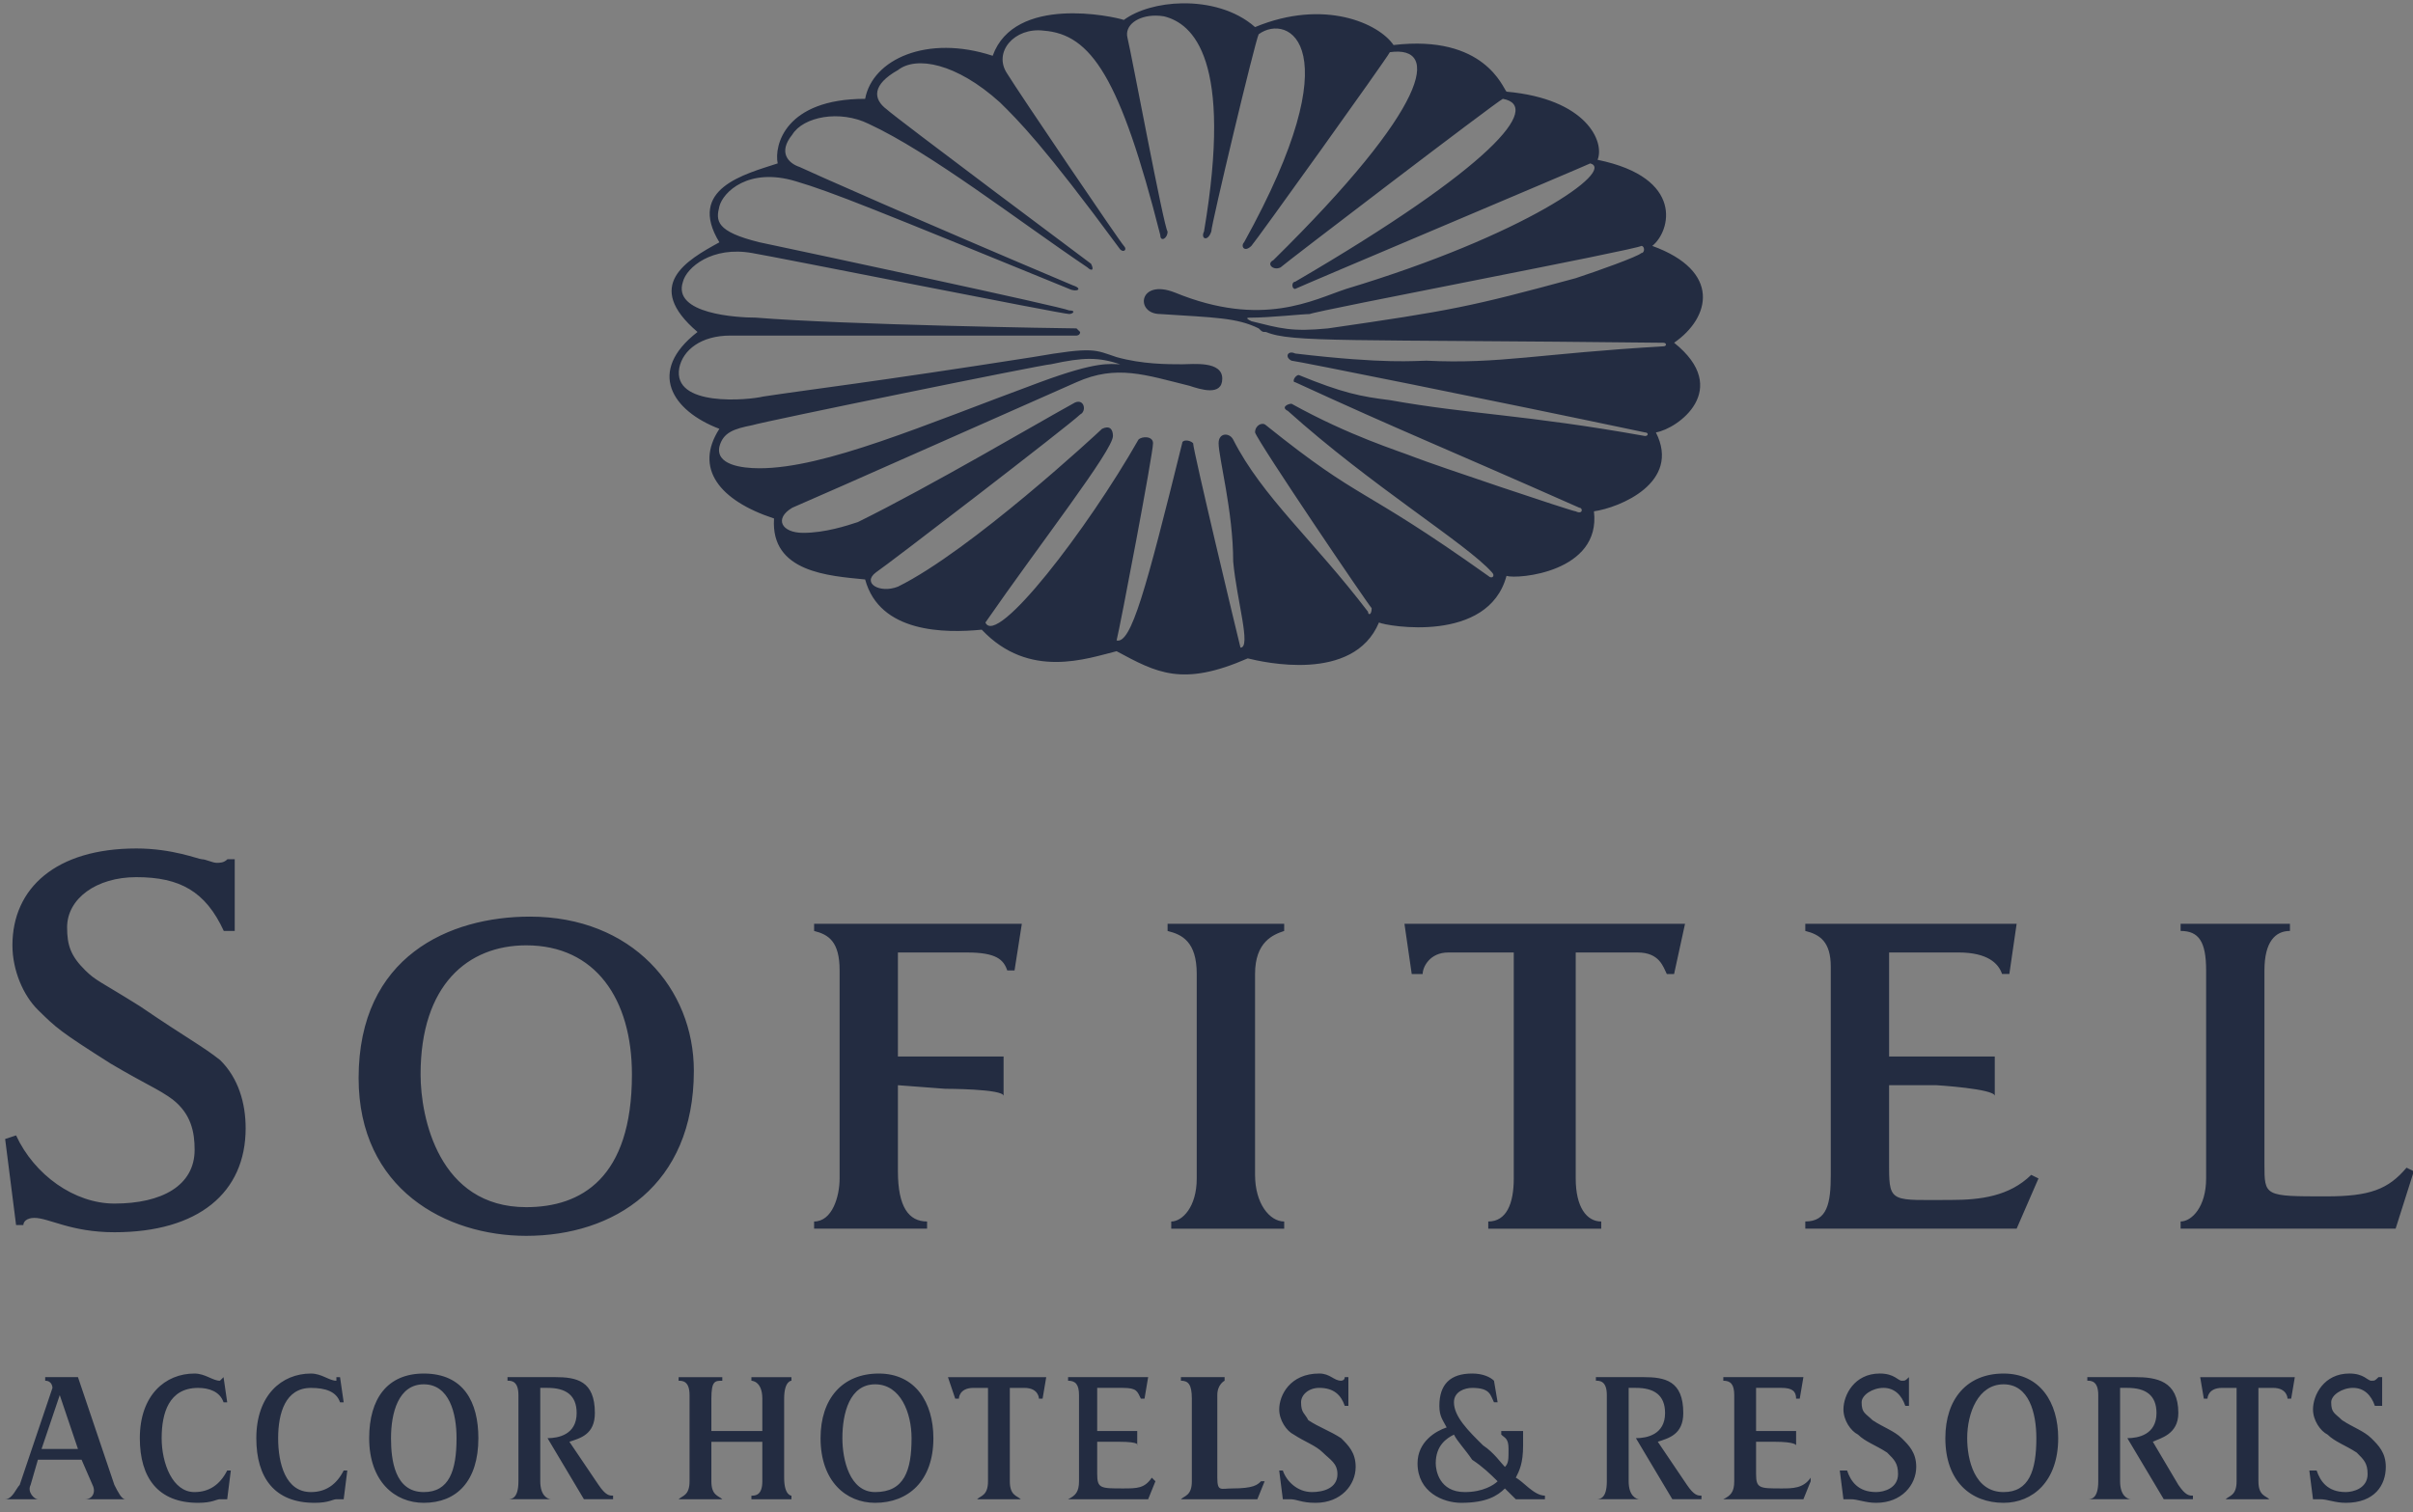 <?xml version="1.0" encoding="UTF-8" standalone="no"?>
<svg
   xmlns:dc="http://purl.org/dc/elements/1.1/"
   xmlns:cc="http://creativecommons.org/ns#"
   xmlns:rdf="http://www.w3.org/1999/02/22-rdf-syntax-ns#"
   xmlns:svg="http://www.w3.org/2000/svg"
   xmlns="http://www.w3.org/2000/svg"
   xmlns:sodipodi="http://sodipodi.sourceforge.net/DTD/sodipodi-0.dtd"
   xmlns:inkscape="http://www.inkscape.org/namespaces/inkscape"
   width="887"
   height="556"
   viewBox="0 0 68.39 42.869"
   version="1.1"
   id="svg16"
   sodipodi:docname="sofitel-logo-svg-vector.svg"
   inkscape:version="0.92.3 (2405546, 2018-03-11)">
  <rect x="0" y="0" width="68.39" height="42.869" fill="#808080" stroke="none"/>
  <defs
     id="defs20" />
  <sodipodi:namedview
     pagecolor="#ffffff"
     bordercolor="#666666"
     borderopacity="1"
     objecttolerance="10"
     gridtolerance="10"
     guidetolerance="10"
     inkscape:pageopacity="0"
     inkscape:pageshadow="2"
     inkscape:window-width="1366"
     inkscape:window-height="745"
     id="namedview18"
     showgrid="false"
     inkscape:zoom="0.3776"
     inkscape:cx="401.55012"
     inkscape:cy="390.18021"
     inkscape:window-x="-8"
     inkscape:window-y="-8"
     inkscape:window-maximized="1"
     inkscape:current-layer="g846" />
  <g
     id="g14"
     style="clip-rule:evenodd;fill-rule:evenodd"
     transform="translate(0,-149.887)">
    <g
       id="g834"
       transform="translate(216.461,17.827)">
      <path
         style="fill:#232c41"
         inkscape:connector-curvature="0"
         id="path4"
         d="m -135.583,273.767 c 5.131,0 7.833,4.051 7.833,9.723 0,7.832 -3.781,9.992 -7.833,9.992 -6.482,0 -7.832,-6.752 -7.832,-9.992 0,-6.753 3.511,-9.723 7.832,-9.723 z m -28.898,-5.133 c 3.241,0 5.131,1.08 6.482,4.051 h 0.81 v -5.4 h -0.54 c -0.271,0.27 -0.541,0.27 -0.811,0.27 -0.271,0 -0.811,-0.27 -1.08,-0.27 -0.271,0 -2.161,-0.811 -4.862,-0.811 -5.942,0 -9.183,2.971 -9.183,7.293 0,1.891 0.811,3.781 1.891,4.861 1.35,1.35 1.62,1.619 5.401,4.051 2.701,1.621 3.511,1.891 4.591,2.701 1.351,1.08 1.621,2.43 1.621,3.781 0,2.699 -2.431,4.051 -5.941,4.051 -2.971,0 -5.942,-2.16 -7.292,-5.133 l -0.811,0.271 0.811,6.48 h 0.54 c 0,-0.27 0.271,-0.539 0.811,-0.539 1.08,0 2.701,1.08 5.942,1.08 6.211,0 9.722,-2.971 9.722,-7.832 0,-1.891 -0.54,-3.781 -1.89,-5.131 -1.35,-1.082 -2.431,-1.621 -5.942,-4.053 -2.971,-1.891 -3.241,-1.891 -4.051,-2.699 -1.081,-1.082 -1.351,-1.891 -1.351,-3.242 0,-2.159 2.161,-3.78 5.132,-3.78 z m 28.898,27.008 c 6.482,0 12.423,-3.781 12.423,-12.424 0,-6.211 -4.591,-11.613 -12.153,-11.613 -5.942,0 -12.694,2.971 -12.694,12.154 0,8.373 6.482,11.883 12.424,11.883 z m 79.674,-0.539 v -0.541 c -1.08,0 -1.891,-1.08 -1.891,-3.24 v -17.016 h 4.59 c 1.621,0 1.893,1.08 2.162,1.621 h 0.539 l 0.811,-3.781 h -20.795 l 0.539,3.781 h 0.811 c 0,-0.541 0.541,-1.621 1.891,-1.621 h 4.861 v 17.016 c 0,1.891 -0.539,3.24 -1.891,3.24 v 0.541 z m 32.408,-3.782 -0.539,-0.27 c -1.621,1.619 -3.781,1.889 -5.941,1.889 -4.322,0 -4.592,0.271 -4.592,-2.43 v -6.211 h 3.51 c 0,0 4.322,0.27 4.322,0.809 v -2.971 h -7.832 v -7.832 h 5.131 c 2.16,0 2.971,0.811 3.242,1.621 h 0.539 l 0.541,-3.781 h -15.664 v 0.539 c 1.08,0.271 1.889,0.811 1.889,2.701 v 15.666 c 0,2.16 -0.27,3.51 -1.889,3.51 v 0.541 h 15.664 z m -90.746,-18.636 v -0.539 h 15.395 l -0.541,3.512 h -0.54 c -0.27,-0.811 -0.81,-1.352 -2.971,-1.352 h -5.132 v 7.832 h 7.832 v 2.971 c 0,-0.539 -4.321,-0.539 -4.321,-0.539 l -3.511,-0.27 v 6.48 c 0,2.701 0.811,3.781 2.161,3.781 v 0.541 h -8.373 v -0.541 c 1.351,0 1.891,-1.891 1.891,-3.24 v -15.664 c 0.001,-2.162 -0.809,-2.701 -1.89,-2.972 z m 118.565,18.095 -0.539,-0.27 c -1.352,1.621 -2.701,2.16 -5.943,2.16 -4.59,0 -4.59,0 -4.59,-2.43 v -14.584 c 0,-2.162 0.811,-2.973 1.891,-2.973 v -0.539 h -8.104 v 0.539 c 1.352,0 1.891,0.811 1.891,2.973 v 15.664 c 0,2.16 -1.08,3.24 -1.891,3.24 v 0.541 h 15.936 z m -83.725,-18.095 v -0.539 h -8.642 v 0.539 c 1.081,0.271 2.161,0.811 2.161,3.242 v 15.395 c 0,2.16 -1.08,3.24 -1.89,3.24 v 0.541 h 8.372 v -0.541 c -1.08,0 -2.16,-1.35 -2.16,-3.51 v -15.125 c -0.001,-2.432 1.35,-2.971 2.159,-3.242 z m -37.54,-57.797 c -2.431,0.811 -6.752,1.891 -4.321,5.942 -2.431,1.35 -5.671,3.241 -1.62,6.752 -3.781,2.971 -1.891,5.941 1.62,7.292 -1.891,2.971 0,5.401 4.051,6.752 -0.27,4.051 4.051,4.321 6.752,4.591 1.08,4.051 5.941,4.051 8.643,3.781 3.511,3.781 7.832,2.161 9.993,1.621 2.971,1.62 4.861,2.701 9.722,0.54 1.082,0.27 7.834,1.89 9.725,-2.701 0.539,0.271 8.102,1.621 9.453,-3.511 0.809,0.27 7.021,-0.271 6.48,-4.861 1.891,-0.271 6.482,-2.161 4.592,-5.942 1.621,-0.27 5.672,-3.241 1.35,-6.752 2.701,-1.891 3.512,-5.402 -1.619,-7.292 1.35,-1.081 2.43,-5.132 -4.053,-6.482 0.541,-1.351 -0.809,-4.591 -6.75,-5.132 -0.271,-0.27 -1.621,-4.321 -8.373,-3.511 -1.08,-1.621 -5.133,-3.511 -10.264,-1.351 -2.701,-2.431 -7.562,-2.161 -9.723,-0.54 -0.811,-0.271 -8.103,-1.891 -9.723,2.701 -4.861,-1.621 -8.912,0.27 -9.452,3.241 -5.943,0.001 -6.753,3.513 -6.483,4.862 z" />
      <path
         style="fill:#ffffff"
         inkscape:connector-curvature="0"
         id="path6"
         d="m -94.53,227.583 c 0,0.27 -0.271,0.27 -0.271,0.27 h -25.657 c -2.161,0 -3.511,1.081 -3.781,2.431 -0.54,2.971 5.131,2.431 6.212,2.161 3.511,-0.541 8.103,-1.081 19.986,-2.971 4.592,-0.811 4.592,-0.541 6.212,0 1.891,0.54 3.781,0.54 4.861,0.54 0.81,0 2.972,-0.271 2.972,1.08 0,1.351 -1.622,0.81 -2.432,0.54 -3.241,-0.811 -5.401,-1.62 -8.372,-0.27 -2.431,1.081 -19.175,8.643 -21.066,9.453 -1.351,0.811 -0.81,1.891 0.81,1.891 1.621,0 3.241,-0.54 4.051,-0.811 5.402,-2.701 13.503,-7.562 15.935,-8.912 0.81,-0.54 1.081,0.54 0.541,0.81 -0.811,0.81 -14.314,11.343 -15.125,11.883 -1.08,0.811 0.271,1.621 1.621,1.081 5.402,-2.701 14.855,-11.613 15.125,-11.883 0.54,-0.271 0.81,0 0.81,0.54 0,1.08 -5.402,8.103 -9.452,14.044 0.81,1.891 7.562,-7.022 11.343,-13.773 0.27,-0.271 1.08,-0.271 1.08,0.27 0,0.811 -2.431,13.774 -2.701,14.854 1.081,0.27 2.16,-3.781 4.861,-14.854 0,-0.27 0.54,-0.27 0.81,0 0,0.54 3.242,14.314 3.511,15.395 0.811,0 -0.27,-3.511 -0.541,-6.482 0,-3.78 -1.08,-7.832 -1.08,-8.912 0,-0.81 0.811,-0.81 1.08,-0.27 2.162,4.321 5.943,7.562 9.994,12.963 0,0.271 0.27,0.271 0.27,-0.27 -0.27,-0.271 -8.373,-12.424 -8.643,-13.234 0,-0.541 0.541,-0.811 0.811,-0.541 7.291,5.942 6.752,4.321 16.475,11.344 0.27,0.27 0.541,0 0.27,-0.271 -1.891,-2.16 -8.912,-6.482 -15.125,-12.153 -0.539,-0.27 0,-0.54 0.271,-0.54 4.32,2.431 7.832,3.511 9.182,4.051 1.352,0.541 11.613,4.052 11.885,4.052 0.539,0.27 0.539,-0.271 0.27,-0.271 -10.803,-4.861 -12.963,-5.671 -21.066,-9.453 -0.27,0 0,-0.541 0.27,-0.541 3.242,1.351 4.592,1.621 6.752,1.891 5.943,1.08 9.994,1.08 18.906,2.701 0.27,0 0.27,-0.27 0,-0.27 -11.344,-2.431 -25.928,-5.402 -26.197,-5.402 -0.541,-0.27 -0.271,-0.81 0.27,-0.54 6.752,0.811 8.912,0.54 9.723,0.54 5.402,0.271 8.373,-0.54 17.557,-1.08 0.27,0 0.27,-0.27 0,-0.27 -23.498,-0.271 -27.549,0 -29.439,-0.81 h -13.779 z" />
      <path
         style="fill:#ffffff"
         inkscape:connector-curvature="0"
         id="path8"
         d="m -80.757,227.583 c -0.27,0 -0.27,0 -0.541,-0.27 -1.619,-0.811 -3.24,-0.811 -7.292,-1.081 -1.891,0 -1.62,-2.701 1.08,-1.62 6.483,2.701 10.264,0.54 12.694,-0.271 13.234,-4.051 19.986,-8.913 18.096,-9.453 -0.541,0.271 -21.336,9.183 -21.877,9.453 -0.27,0 -0.27,-0.54 0,-0.54 14.584,-8.643 18.365,-13.234 15.395,-13.774 -0.539,0.27 -16.205,12.423 -16.475,12.694 -0.539,0.27 -1.08,-0.271 -0.539,-0.541 11.613,-11.613 12.422,-16.205 8.641,-15.665 -0.27,0.54 -9.992,14.314 -10.262,14.584 -0.541,0.54 -0.811,0 -0.541,-0.27 8.104,-14.854 3.24,-17.285 1.08,-15.665 -0.27,0.54 -3.511,14.314 -3.511,14.854 -0.269,0.811 -0.81,0.54 -0.54,0 2.16,-12.964 -0.811,-15.665 -2.971,-16.205 -1.62,-0.27 -2.971,0.541 -2.701,1.621 0.271,1.081 2.701,14.314 2.971,14.584 0,0.54 -0.54,0.811 -0.54,0.27 -2.971,-11.883 -5.131,-15.125 -8.643,-15.395 -2.161,-0.27 -3.781,1.621 -2.701,3.241 0.81,1.35 8.373,12.694 8.643,12.964 0.27,0.27 0,0.54 -0.27,0.27 -5.672,-7.832 -7.562,-9.723 -8.913,-11.073 -3.241,-2.971 -6.211,-3.511 -7.562,-2.431 -1.89,1.08 -1.89,2.161 -0.81,2.971 0.54,0.54 15.125,11.613 15.125,11.613 0.271,0.54 0,0.54 -0.27,0.271 -5.132,-3.512 -11.613,-8.643 -16.205,-10.804 -2.16,-1.08 -4.861,-0.541 -5.671,0.811 -1.081,1.35 -0.27,2.16 0.54,2.431 0.54,0.27 8.913,4.051 20.256,8.913 0.81,0.27 0.27,0.541 -0.27,0.27 -14.314,-5.941 -17.555,-7.292 -20.256,-8.103 -3.511,-1.08 -5.401,0.81 -5.672,1.891 -0.27,1.08 -0.27,1.891 2.971,2.701 3.781,0.81 22.417,4.861 22.957,5.131 0.54,0 0.27,0.271 0,0.271 -0.54,0 -21.876,-4.321 -23.496,-4.591 -2.972,-0.54 -4.862,1.081 -5.132,2.161 -0.811,2.431 4.051,2.701 5.401,2.701 6.481,0.54 22.957,0.811 23.767,0.811 l 0.271,0.27 z" />
      <path
         style="fill:#ffffff"
         inkscape:connector-curvature="0"
         id="path10"
         d="m -52.938,221.101 c -0.271,0.27 -24.037,4.861 -24.578,5.131 -0.539,0 -2.971,0.27 -4.32,0.27 -0.271,0 -0.541,0 0,0.27 2.16,0.541 2.971,0.811 5.672,0.541 9.182,-1.351 10.533,-1.621 18.365,-3.782 1.619,-0.54 4.59,-1.62 4.861,-1.89 0.269,0 0.269,-0.54 0,-0.54 z m -65.899,13.503 c 0.81,-0.27 21.605,-4.591 22.146,-4.591 2.431,-0.54 3.512,-0.54 5.132,0 -0.811,0 -1.62,-0.271 -5.942,1.35 -8.642,3.241 -15.934,6.482 -20.795,6.482 -1.351,0 -3.241,-0.27 -2.971,-1.621 0.269,-1.079 1.078,-1.349 2.43,-1.62 z" />
      <path
         style="fill:#232c41"
         inkscape:connector-curvature="0"
         id="path12"
         d="m -168.802,311.036 h -2.701 l 1.35,-4.051 z m 3.511,3.781 c -0.271,0 -0.541,-0.539 -0.81,-1.08 l -2.701,-8.102 h -2.431 v 0.27 c 0.54,0 0.54,0.539 0.54,0.539 l -2.431,7.293 c -0.27,0.27 -0.541,1.08 -1.081,1.08 h 2.431 c -0.27,0 -0.81,-0.539 -0.541,-1.08 l 0.541,-1.891 h 3.241 l 0.811,1.891 c 0.27,0.541 0,1.08 -0.54,1.08 z m 7.562,0 h -0.271 -0.27 c -0.27,0 -0.541,0.27 -1.621,0.27 -2.971,0 -4.321,-1.889 -4.321,-4.861 0,-3.24 1.891,-4.861 4.051,-4.861 0.81,0 1.35,0.541 1.891,0.541 l 0.27,-0.27 0.271,1.891 h -0.271 c -0.27,-0.811 -1.081,-1.082 -1.891,-1.082 -2.161,0 -2.701,1.893 -2.701,3.781 0,1.891 0.811,4.053 2.431,4.053 1.08,0 1.891,-0.541 2.431,-1.621 h 0.27 z m 8.642,0 h -0.27 -0.271 c -0.27,0 -0.54,0.27 -1.62,0.27 -2.971,0 -4.321,-1.889 -4.321,-4.861 0,-3.24 1.891,-4.861 4.051,-4.861 0.81,0 1.35,0.541 1.89,0.541 v -0.27 h 0.271 l 0.27,1.891 h -0.27 c -0.271,-0.811 -1.081,-1.082 -2.161,-1.082 -1.891,0 -2.431,1.893 -2.431,3.781 0,1.891 0.54,4.053 2.431,4.053 1.08,0 1.89,-0.541 2.431,-1.621 h 0.27 z m 8.373,-4.591 c 0,2.432 -0.541,4.053 -2.431,4.053 -2.161,0 -2.431,-2.432 -2.431,-4.053 0,-1.889 0.54,-4.051 2.431,-4.051 1.89,0 2.431,2.162 2.431,4.051 z m 1.62,0 c 0,-2.699 -1.08,-4.861 -4.051,-4.861 -2.701,0 -4.051,1.891 -4.051,4.861 0,3.242 1.89,4.861 4.051,4.861 2.431,0 4.051,-1.619 4.051,-4.861 z m 7.832,4.591 -2.7,-4.592 c 0.81,0 2.16,-0.27 2.16,-1.889 0,-1.352 -0.81,-1.893 -2.16,-1.893 h -0.54 v 7.023 c 0,1.08 0.54,1.35 0.81,1.35 h -3.241 c 0.27,0 0.811,0 0.811,-1.35 v -6.482 c 0,-1.08 -0.541,-1.08 -0.811,-1.08 v -0.27 h 3.511 c 1.62,0 2.971,0.27 2.971,2.701 0,1.619 -1.08,1.889 -1.89,2.16 l 2.16,3.24 c 0.541,0.811 0.811,0.811 1.081,0.811 v 0.27 h -2.162 z m 14.855,-7.562 v 5.943 c 0,1.35 0.541,1.35 0.541,1.35 v 0.27 h -2.97 v -0.27 c 0.27,0 0.81,0 0.81,-1.08 v -2.971 h -3.781 v 2.971 c 0,1.08 0.54,1.08 0.811,1.35 h -3.241 c 0.271,-0.27 0.811,-0.27 0.811,-1.35 v -6.482 c 0,-1.08 -0.54,-1.08 -0.811,-1.08 v -0.27 h 3.241 v 0.27 c -0.54,0 -0.811,0 -0.811,1.35 v 2.432 h 3.781 v -2.432 c 0,-1.35 -0.81,-1.35 -0.81,-1.35 v -0.27 h 2.97 v 0.27 c -0.001,-10e-4 -0.541,-10e-4 -0.541,1.349 z m 9.453,2.971 c 0,2.432 -0.54,4.053 -2.701,4.053 -1.891,0 -2.431,-2.432 -2.431,-4.053 0,-1.889 0.54,-4.051 2.431,-4.051 1.891,0 2.701,2.162 2.701,4.051 z m 1.62,0 c 0,-2.699 -1.35,-4.861 -4.051,-4.861 -2.701,0 -4.321,1.891 -4.321,4.861 0,3.242 1.891,4.861 4.051,4.861 2.431,0 4.321,-1.619 4.321,-4.861 z m 8.102,-2.971 h -0.271 c 0,0 0,-0.811 -1.08,-0.811 h -1.08 v 7.023 c 0,1.08 0.54,1.08 0.811,1.35 h -3.241 c 0.271,-0.27 0.811,-0.27 0.811,-1.35 v -7.023 h -1.081 c -1.081,0 -1.081,0.811 -1.081,0.811 h -0.27 l -0.54,-1.619 h 7.292 z m 7.832,7.562 h -5.941 c 0.54,-0.27 0.811,-0.539 0.811,-1.35 v -6.482 c 0,-0.811 -0.271,-1.08 -0.811,-1.08 v -0.27 h 5.941 l -0.27,1.619 h -0.27 c -0.27,-0.539 -0.27,-0.811 -1.351,-0.811 h -1.89 v 3.242 h 2.971 v 1.08 c 0,0 0.27,-0.27 -1.351,-0.27 h -1.62 v 2.43 c 0,1.08 0.27,1.08 1.89,1.08 1.081,0 1.62,0 2.161,-0.809 l 0.27,0.27 z m 8.102,0 h -5.671 c 0.27,-0.27 0.81,-0.27 0.81,-1.35 v -6.213 c 0,-1.08 -0.271,-1.35 -0.81,-1.35 v -0.27 h 3.241 v 0.27 c 0,0 -0.541,0.27 -0.541,1.08 v 6.213 c 0,1.08 0.271,0.809 1.08,0.809 1.621,0 1.891,-0.27 2.162,-0.539 h 0.27 z m 4.323,0.27 c -1.08,0 -1.352,-0.27 -1.891,-0.27 h -0.541 l -0.27,-2.16 h 0.27 c 0.27,0.811 1.08,1.621 2.162,1.621 0.809,0 1.889,-0.271 1.889,-1.352 0,-0.811 -0.539,-1.08 -1.08,-1.619 -0.539,-0.541 -1.35,-0.811 -2.16,-1.352 -0.541,-0.27 -1.08,-1.08 -1.08,-1.891 0,-1.08 0.811,-2.701 2.971,-2.701 0.811,0 1.08,0.541 1.621,0.541 0,0 0.27,0 0.27,-0.27 h 0.27 v 2.16 h -0.27 c -0.27,-0.811 -0.811,-1.352 -1.891,-1.352 -0.811,0 -1.35,0.541 -1.35,1.082 0,0.811 0.27,0.811 0.539,1.35 0.811,0.541 1.621,0.811 2.432,1.35 0.539,0.541 1.08,1.082 1.08,2.162 -0.001,1.351 -1.081,2.701 -2.971,2.701 z m 41.592,0 c -0.811,0 -1.35,-0.27 -1.891,-0.27 h -0.54 l -0.271,-2.16 h 0.541 c 0.27,0.811 0.811,1.621 2.16,1.621 0.539,0 1.621,-0.271 1.621,-1.352 0,-0.811 -0.271,-1.08 -0.811,-1.619 -0.811,-0.541 -1.621,-0.811 -2.16,-1.352 -0.541,-0.27 -1.08,-1.08 -1.08,-1.891 0,-1.08 0.809,-2.701 2.699,-2.701 1.08,0 1.352,0.541 1.621,0.541 0.269,0 0.27,0 0.541,-0.27 v 2.16 h -0.271 c -0.27,-0.811 -0.811,-1.352 -1.621,-1.352 -0.809,0 -1.619,0.541 -1.619,1.082 0,0.811 0.27,0.811 0.811,1.35 0.809,0.541 1.619,0.811 2.16,1.35 0.541,0.541 1.08,1.082 1.08,2.162 0,1.351 -1.08,2.701 -2.97,2.701 z m 34.839,0 c -0.811,0 -1.35,-0.27 -1.891,-0.27 h -0.54 l -0.271,-2.16 h 0.541 c 0.27,0.811 0.811,1.621 2.16,1.621 0.541,0 1.621,-0.271 1.621,-1.352 0,-0.811 -0.27,-1.08 -0.811,-1.619 -0.811,-0.541 -1.621,-0.811 -2.16,-1.352 -0.541,-0.27 -1.08,-1.08 -1.08,-1.891 0,-1.08 0.809,-2.701 2.699,-2.701 1.082,0 1.352,0.541 1.621,0.541 0.269,0 0.27,0 0.541,-0.27 h 0.27 v 2.16 h -0.541 c -0.27,-0.811 -0.809,-1.352 -1.619,-1.352 -0.81,0 -1.621,0.541 -1.621,1.082 0,0.811 0.27,0.811 0.811,1.35 0.811,0.541 1.621,0.811 2.16,1.35 0.541,0.541 1.08,1.082 1.08,2.162 10e-4,1.351 -0.809,2.701 -2.97,2.701 z m -62.927,-1.619 c -0.27,0.27 -1.08,0.811 -2.432,0.811 -1.891,0 -2.16,-1.621 -2.16,-2.162 0,-1.35 0.811,-1.891 1.352,-2.16 0.27,0.541 0.809,1.08 1.35,1.891 0.81,0.54 1.349,1.079 1.89,1.62 z m 3.509,1.349 v -0.27 c -0.809,0 -1.619,-1.08 -2.16,-1.35 0.271,-0.541 0.541,-1.082 0.541,-2.432 v -1.08 h -1.621 v 0.27 c 0.271,0.27 0.541,0.27 0.541,1.08 0,0.81 0,1.08 -0.27,1.352 -0.271,-0.271 -0.811,-1.08 -1.621,-1.621 -1.08,-1.08 -2.16,-2.16 -2.16,-3.24 0,-0.811 0.809,-1.082 1.35,-1.082 1.35,0 1.35,0.541 1.621,1.082 h 0.27 l -0.27,-1.621 c -0.271,-0.27 -0.811,-0.541 -1.621,-0.541 -1.621,0 -2.432,0.811 -2.432,2.432 0,0.811 0.271,1.08 0.541,1.621 -0.811,0.27 -2.16,1.08 -2.16,2.699 0,2.162 1.891,2.971 3.24,2.971 1.891,0 2.701,-0.539 3.242,-1.08 l 0.809,0.811 h 2.16 z m 9.453,0 -2.701,-4.592 c 0.811,0 2.162,-0.27 2.162,-1.889 0,-1.352 -0.811,-1.893 -2.162,-1.893 h -0.539 v 7.023 c 0,1.08 0.539,1.35 0.811,1.35 h -3.242 c 0.271,0 0.811,0 0.811,-1.35 v -6.482 c 0,-1.08 -0.539,-1.08 -0.811,-1.08 v -0.27 h 3.512 c 1.621,0 2.971,0.27 2.971,2.701 0,1.619 -1.08,1.889 -1.891,2.16 l 2.16,3.24 c 0.541,0.811 0.811,0.811 1.08,0.811 v 0.27 h -2.161 z m 9.725,0 h -5.943 c 0.541,-0.27 0.811,-0.539 0.811,-1.35 v -6.482 c 0,-0.811 -0.27,-1.08 -0.811,-1.08 v -0.27 h 5.943 l -0.271,1.619 h -0.27 c 0,-0.539 -0.27,-0.811 -1.08,-0.811 h -1.891 v 3.242 h 2.971 v 1.08 c 0,0 0,-0.27 -1.621,-0.27 h -1.35 v 2.43 c 0,1.08 0.27,1.08 1.891,1.08 0.811,0 1.621,0 2.16,-0.809 v 0.27 z m 17.283,-4.591 c 0,2.432 -0.539,4.053 -2.43,4.053 -2.16,0 -2.701,-2.432 -2.701,-4.053 0,-1.889 0.811,-4.051 2.701,-4.051 1.89,0 2.43,2.162 2.43,4.051 z m 1.621,0 c 0,-2.699 -1.35,-4.861 -4.051,-4.861 -2.701,0 -4.322,1.891 -4.322,4.861 0,3.242 1.891,4.861 4.322,4.861 2.161,0 4.051,-1.619 4.051,-4.861 z m 7.832,4.591 -2.701,-4.592 c 0.811,0 2.162,-0.27 2.162,-1.889 0,-1.352 -0.811,-1.893 -2.162,-1.893 h -0.539 v 7.023 c 0,1.08 0.539,1.35 0.811,1.35 h -3.242 c 0.271,0 0.811,0 0.811,-1.35 v -6.482 c 0,-1.08 -0.539,-1.08 -0.811,-1.08 v -0.27 h 3.512 c 1.621,0 3.24,0.27 3.24,2.701 0,1.619 -1.35,1.889 -1.891,2.16 l 1.891,3.24 c 0.541,0.811 0.811,0.811 1.082,0.811 v 0.27 h -2.163 z m 9.454,-7.562 h -0.27 c 0,0 0,-0.811 -1.08,-0.811 h -1.08 v 7.023 c 0,1.08 0.539,1.08 0.809,1.35 h -3.24 c 0.27,-0.27 0.811,-0.27 0.811,-1.35 v -7.023 h -1.08 c -1.08,0 -1.08,0.811 -1.08,0.811 h -0.271 l -0.27,-1.619 h 7.021 z" />
    </g>
    <g
       transform="matrix(0.382,0,0,0.377,66.692,73.706)"
       id="g846">
      <path
         style="fill:#232c41;stroke-width:4.926"
         d="m 433.971,1948.955 c -8.419,0.133 -16.38,2.399 -21.4,6.119 -4.019,-1.327 -40.155,-9.258 -48.184,13.223 -24.09,-7.936 -44.166,1.322 -46.842,15.867 -29.452,0 -33.465,17.198 -32.127,23.803 -12.047,3.97 -33.461,9.258 -21.414,29.09 -12.047,6.609 -28.105,15.866 -8.029,33.055 -18.738,14.545 -9.37,29.085 8.029,35.699 -9.371,14.545 5.8e-4,26.441 20.076,33.055 -1.338,19.832 20.076,21.155 33.461,22.477 5.352,19.832 29.442,19.832 42.832,18.51 17.399,18.51 38.812,10.579 49.521,7.936 14.723,7.931 24.09,13.224 48.18,2.644 5.362,1.322 38.822,9.253 48.193,-13.223 2.671,1.327 40.152,7.935 46.848,-17.189 4.009,1.322 34.794,-1.326 32.113,-23.797 9.371,-1.327 32.122,-10.579 22.756,-29.09 8.033,-1.322 28.108,-15.868 6.689,-33.057 13.385,-9.258 17.406,-26.445 -8.021,-35.697 6.69,-5.292 12.042,-25.125 -20.086,-31.734 2.681,-6.614 -4.009,-22.476 -33.451,-25.125 -1.343,-1.322 -8.033,-21.153 -41.494,-17.188 -5.352,-7.936 -25.437,-17.19 -50.865,-6.615 -7.111,-6.323 -17.243,-8.912 -26.785,-8.762 z m -9.621,4.537 c 0.949,0.01 1.932,0.091 2.936,0.256 10.704,2.644 25.427,15.865 14.723,79.332 -1.338,2.644 1.343,3.97 2.676,0 0,-2.644 16.062,-70.075 17.4,-72.719 10.704,-7.931 34.808,3.97 -5.354,76.689 -1.338,1.322 6e-4,3.966 2.682,1.322 1.338,-1.322 49.517,-68.755 50.855,-71.398 18.738,-2.644 14.728,19.838 -42.822,76.691 -2.681,1.322 7.5e-4,3.97 2.672,2.648 1.338,-1.327 78.973,-60.825 81.645,-62.147 14.718,2.644 -4.019,25.121 -76.293,67.434 -1.338,0 -1.338,2.643 0,2.643 2.681,-1.322 105.735,-44.951 108.416,-46.277 9.366,2.644 -24.094,26.445 -89.678,46.277 -12.042,3.97 -30.78,14.551 -62.908,1.328 -13.38,-5.292 -14.723,7.93 -5.352,7.93 20.081,1.322 28.113,1.323 36.137,5.293 1.343,1.322 1.342,1.322 2.68,1.322 h -68.254 l -1.344,-1.322 c -4.014,0 -85.663,-1.327 -117.781,-3.971 -6.69,0 -30.785,-1.321 -26.766,-13.223 1.338,-5.287 10.703,-13.224 25.432,-10.58 8.028,1.322 113.763,22.477 116.439,22.477 1.338,0 2.676,-1.328 0,-1.328 -2.676,-1.322 -95.03,-21.154 -113.768,-25.119 -16.061,-3.966 -16.063,-7.935 -14.725,-13.223 1.343,-5.292 10.71,-14.545 28.109,-9.258 13.385,3.97 29.447,10.585 100.383,39.67 2.676,1.327 5.352,-4e-4 1.338,-1.322 -56.213,-23.803 -97.707,-42.313 -100.383,-43.635 -4.014,-1.327 -8.033,-5.291 -2.676,-11.9 4.014,-6.619 17.399,-9.258 28.104,-3.971 22.757,10.579 54.874,35.699 80.307,52.893 1.338,1.317 2.683,1.315 1.34,-1.328 0,0 -72.281,-54.208 -74.957,-56.852 -5.352,-3.966 -5.351,-9.258 4.016,-14.545 6.695,-5.287 21.413,-2.645 37.475,11.9 6.695,6.609 16.061,15.866 44.17,54.209 1.338,1.322 2.676,0 1.338,-1.32 -1.338,-1.322 -38.818,-56.86 -42.832,-63.469 -5.352,-7.931 2.675,-17.187 13.385,-15.865 17.404,1.322 28.111,17.192 42.834,75.367 0,2.649 2.676,1.321 2.676,-1.322 -1.338,-1.322 -13.382,-66.104 -14.725,-71.397 -1.171,-4.626 3.81,-8.245 10.451,-8.191 z m 178.277,84.891 c 1.333,0 1.333,2.644 0,2.644 -1.343,1.322 -16.067,6.608 -24.09,9.252 -38.813,10.579 -45.508,11.902 -91.012,18.516 -13.385,1.322 -17.403,1e-4 -28.107,-2.648 -2.681,-1.322 -1.343,-1.322 0,-1.322 6.685,0 18.737,-1.322 21.408,-1.322 2.681,-1.322 120.458,-23.797 121.801,-25.119 z m -206.117,31.738 h 68.285 c 9.366,3.966 29.441,2.638 145.891,3.965 1.338,0 1.338,1.322 0,1.322 -45.513,2.644 -60.237,6.614 -87.008,5.287 -4.019,0 -14.723,1.328 -48.184,-2.643 -2.681,-1.322 -4.019,1.321 -1.338,2.643 1.333,0 73.607,14.546 129.824,26.447 1.338,0 1.338,1.322 0,1.322 -44.165,-7.936 -64.242,-7.937 -93.693,-13.225 -10.704,-1.322 -17.395,-2.644 -33.461,-9.258 -1.338,0 -2.676,2.648 -1.338,2.648 40.156,18.515 50.86,22.482 104.396,46.279 1.333,0 1.333,2.648 -1.338,1.326 -1.348,0 -52.198,-17.187 -58.898,-19.836 -6.69,-2.644 -24.093,-7.931 -45.502,-19.832 -1.343,0 -4.015,1.321 -1.344,2.643 30.79,27.763 65.584,48.922 74.955,59.496 1.343,1.327 1.5e-4,2.65 -1.338,1.328 -48.184,-34.382 -45.514,-26.447 -81.646,-55.537 -1.338,-1.322 -4.018,-1e-4 -4.018,2.648 1.338,3.965 41.494,63.462 42.832,64.789 0,2.649 -1.338,2.649 -1.338,1.322 -20.076,-26.441 -38.813,-42.309 -49.527,-63.463 -1.333,-2.644 -5.354,-2.643 -5.354,1.322 0,5.287 5.354,25.125 5.354,43.631 1.343,14.545 6.699,31.733 2.68,31.733 -1.333,-5.292 -17.398,-72.724 -17.398,-75.367 -1.338,-1.322 -4.014,-1.322 -4.014,0 -13.385,54.209 -18.733,74.041 -24.09,72.719 1.338,-5.287 13.385,-68.748 13.385,-72.719 0,-2.649 -4.014,-2.649 -5.352,-1.322 -18.738,33.05 -52.199,76.685 -56.213,67.428 20.071,-29.085 46.842,-63.467 46.842,-68.754 0,-2.644 -1.34,-3.971 -4.016,-2.644 -1.338,1.322 -48.184,44.951 -74.955,58.174 -6.69,2.644 -13.385,-1.321 -8.033,-5.291 4.019,-2.644 70.936,-54.21 74.955,-58.176 2.676,-1.322 1.334,-6.608 -2.68,-3.965 -12.052,6.609 -52.2,30.408 -78.971,43.631 -4.014,1.327 -12.041,3.969 -20.074,3.969 -8.028,0 -10.711,-5.287 -4.016,-9.258 9.371,-3.966 92.351,-40.985 104.398,-46.277 14.723,-6.609 25.427,-2.648 41.488,1.322 4.014,1.322 12.053,3.97 12.053,-2.644 0,-6.614 -10.714,-5.287 -14.729,-5.287 -5.352,0 -14.719,10e-4 -24.09,-2.643 -8.028,-2.648 -8.029,-3.97 -30.785,0 -58.889,9.253 -81.645,11.896 -99.045,14.545 -5.357,1.322 -33.461,3.965 -30.785,-10.58 1.338,-6.609 8.029,-11.902 18.738,-11.902 h 127.148 c 0,0 1.341,0 1.344,-1.316 z m 3.514,9.908 c 3.849,0 7.195,0.663 11.209,1.984 -4.019,0 -8.029,-1.328 -29.447,6.607 -42.827,15.867 -78.963,31.734 -103.053,31.734 -6.695,0 -16.063,-1.322 -14.725,-7.936 1.333,-5.282 5.343,-6.605 12.043,-7.932 4.014,-1.322 107.069,-22.475 109.75,-22.475 6.024,-1.322 10.374,-1.984 14.223,-1.984 z M 49.848,2260.512 c -29.447,0 -45.508,14.546 -45.508,35.705 0,9.258 4.019,18.51 9.371,23.797 6.69,6.609 8.028,7.926 26.766,19.832 13.385,7.936 17.4,9.259 22.752,13.225 6.695,5.287 8.033,11.896 8.033,18.51 0,13.213 -12.049,19.832 -29.443,19.832 -14.723,0 -29.447,-10.574 -36.137,-25.129 l -4.018,1.326 4.018,31.725 h 2.676 c 0,-1.322 1.343,-2.641 4.02,-2.641 5.352,0 13.386,5.289 29.447,5.289 30.78,0 48.18,-14.546 48.18,-38.344 0,-9.258 -2.677,-18.51 -9.367,-25.119 -6.69,-5.297 -12.046,-7.936 -29.445,-19.842 -14.723,-9.258 -16.062,-9.257 -20.076,-13.213 -5.357,-5.297 -6.695,-9.259 -6.695,-15.873 0,-10.57 10.708,-18.504 25.432,-18.504 16.061,0 25.428,5.287 32.123,19.832 h 4.016 v -26.438 H 83.312 c -1.343,1.322 -2.68,1.322 -4.018,1.322 -1.343,0 -4.02,-1.322 -5.354,-1.322 -1.343,0 -10.708,-3.971 -24.094,-3.971 z m 144.553,25.121 c -29.447,0 -62.908,14.543 -62.908,59.5 0,40.991 32.123,58.176 61.57,58.176 32.123,0 61.564,-18.511 61.564,-60.824 0,-30.407 -22.751,-56.852 -60.227,-56.852 z m 606.312,2.639 v 2.639 c 6.7,0 9.371,3.97 9.371,14.555 v 76.684 c 0,10.575 -5.352,15.863 -9.371,15.863 v 2.648 h 78.973 l 6.686,-21.154 -2.67,-1.322 c -6.7,7.936 -13.387,10.574 -29.453,10.574 -22.747,0 -22.746,-10e-5 -22.746,-11.896 v -71.397 c 0,-10.584 4.019,-14.555 9.371,-14.555 v -2.639 z m -137.854,0 v 2.639 c 5.352,1.327 9.361,3.97 9.361,13.223 v 76.695 c 0,10.575 -1.338,17.184 -9.361,17.184 v 2.648 h 77.627 l 8.021,-18.51 -2.67,-1.322 c -8.033,7.926 -18.737,9.248 -29.441,9.248 -21.419,0 -22.758,1.327 -22.758,-11.896 v -30.406 h 17.395 c 0,0 21.42,1.322 21.42,3.961 v -14.545 h -38.814 v -38.344 h 25.428 c 10.704,0 14.723,3.97 16.066,7.936 h 2.672 l 2.682,-18.51 z m -364.062,0.01 v 2.639 c 5.357,1.327 9.372,3.965 9.367,14.549 v 76.686 c 0,6.604 -2.676,15.861 -9.371,15.861 v 2.648 h 41.494 v -2.648 c -6.69,0 -10.709,-5.287 -10.709,-18.51 v -31.725 l 17.398,1.322 c 0,0 21.414,-10e-5 21.414,2.639 v -14.545 h -38.812 v -38.342 h 25.432 c 10.709,0 13.387,2.649 14.725,6.619 h 2.676 l 2.682,-17.193 z m 129.83,0 v 2.639 c 5.357,1.327 10.709,3.97 10.709,15.871 v 75.369 c 0,10.575 -5.351,15.861 -9.365,15.861 v 2.648 h 41.488 v -2.648 c -5.352,0 -10.703,-6.609 -10.703,-17.184 v -74.047 c -0.005,-11.906 6.69,-14.544 10.699,-15.871 v -2.639 z m 87.002,0 2.672,18.51 h 4.02 c 0,-2.648 2.681,-7.936 9.371,-7.936 h 24.09 v 83.305 c 0,9.258 -2.671,15.861 -9.371,15.861 v 2.648 h 41.494 v -2.648 c -5.352,0 -9.371,-5.287 -9.371,-15.861 v -83.305 h 22.746 c 8.033,0 9.382,5.287 10.715,7.936 h 2.67 l 4.02,-18.51 z m -322.566,7.936 c 25.428,0 38.818,19.832 38.818,47.6 0,38.343 -18.738,48.918 -38.818,48.918 -32.123,0 -38.812,-33.056 -38.812,-48.918 0,-33.06 17.399,-47.6 38.812,-47.6 z"
         id="path836"
         transform="matrix(0.202,0,0,0.204,-174.541,-195.266)"
         inkscape:connector-curvature="0" />
      <path
         d="m -168.802,311.036 h -2.701 l 1.35,-4.051 z m 3.511,3.781 c -0.271,0 -0.541,-0.539 -0.81,-1.08 l -2.701,-8.102 h -2.431 v 0.27 c 0.54,0 0.54,0.539 0.54,0.539 l -2.431,7.293 c -0.27,0.27 -0.541,1.08 -1.081,1.08 h 2.431 c -0.27,0 -0.81,-0.539 -0.541,-1.08 l 0.541,-1.891 h 3.241 l 0.811,1.891 c 0.27,0.541 0,1.08 -0.54,1.08 z m 7.562,0 h -0.271 -0.27 c -0.27,0 -0.541,0.27 -1.621,0.27 -2.971,0 -4.321,-1.889 -4.321,-4.861 0,-3.24 1.891,-4.861 4.051,-4.861 0.81,0 1.35,0.541 1.891,0.541 l 0.27,-0.27 0.271,1.891 h -0.271 c -0.27,-0.811 -1.081,-1.082 -1.891,-1.082 -2.161,0 -2.701,1.893 -2.701,3.781 0,1.891 0.811,4.053 2.431,4.053 1.08,0 1.891,-0.541 2.431,-1.621 h 0.27 z m 8.642,0 h -0.27 -0.271 c -0.27,0 -0.54,0.27 -1.62,0.27 -2.971,0 -4.321,-1.889 -4.321,-4.861 0,-3.24 1.891,-4.861 4.051,-4.861 0.81,0 1.35,0.541 1.89,0.541 v -0.27 h 0.271 l 0.27,1.891 h -0.27 c -0.271,-0.811 -1.081,-1.082 -2.161,-1.082 -1.891,0 -2.431,1.893 -2.431,3.781 0,1.891 0.54,4.053 2.431,4.053 1.08,0 1.89,-0.541 2.431,-1.621 h 0.27 z m 8.373,-4.591 c 0,2.432 -0.541,4.053 -2.431,4.053 -2.161,0 -2.431,-2.432 -2.431,-4.053 0,-1.889 0.54,-4.051 2.431,-4.051 1.89,0 2.431,2.162 2.431,4.051 z m 1.62,0 c 0,-2.699 -1.08,-4.861 -4.051,-4.861 -2.701,0 -4.051,1.891 -4.051,4.861 0,3.242 1.89,4.861 4.051,4.861 2.431,0 4.051,-1.619 4.051,-4.861 z m 7.832,4.591 -2.7,-4.592 c 0.81,0 2.16,-0.27 2.16,-1.889 0,-1.352 -0.81,-1.893 -2.16,-1.893 h -0.54 v 7.023 c 0,1.08 0.54,1.35 0.81,1.35 h -3.241 c 0.27,0 0.811,0 0.811,-1.35 v -6.482 c 0,-1.08 -0.541,-1.08 -0.811,-1.08 v -0.27 h 3.511 c 1.62,0 2.971,0.27 2.971,2.701 0,1.619 -1.08,1.889 -1.89,2.16 l 2.16,3.24 c 0.541,0.811 0.811,0.811 1.081,0.811 v 0.27 h -2.162 z m 14.855,-7.562 v 5.943 c 0,1.35 0.541,1.35 0.541,1.35 v 0.27 h -2.97 v -0.27 c 0.27,0 0.81,0 0.81,-1.08 v -2.971 h -3.781 v 2.971 c 0,1.08 0.54,1.08 0.811,1.35 h -3.241 c 0.271,-0.27 0.811,-0.27 0.811,-1.35 v -6.482 c 0,-1.08 -0.54,-1.08 -0.811,-1.08 v -0.27 h 3.241 v 0.27 c -0.54,0 -0.811,0 -0.811,1.35 v 2.432 h 3.781 v -2.432 c 0,-1.35 -0.81,-1.35 -0.81,-1.35 v -0.27 h 2.97 v 0.27 c -0.001,-10e-4 -0.541,-10e-4 -0.541,1.349 z m 9.453,2.971 c 0,2.432 -0.54,4.053 -2.701,4.053 -1.891,0 -2.431,-2.432 -2.431,-4.053 0,-1.889 0.54,-4.051 2.431,-4.051 1.891,0 2.701,2.162 2.701,4.051 z m 1.62,0 c 0,-2.699 -1.35,-4.861 -4.051,-4.861 -2.701,0 -4.321,1.891 -4.321,4.861 0,3.242 1.891,4.861 4.051,4.861 2.431,0 4.321,-1.619 4.321,-4.861 z m 8.102,-2.971 h -0.271 c 0,0 0,-0.811 -1.08,-0.811 h -1.08 v 7.023 c 0,1.08 0.54,1.08 0.811,1.35 h -3.241 c 0.271,-0.27 0.811,-0.27 0.811,-1.35 v -7.023 h -1.081 c -1.081,0 -1.081,0.811 -1.081,0.811 h -0.27 l -0.54,-1.619 h 7.292 z m 7.832,7.562 h -5.941 c 0.54,-0.27 0.811,-0.539 0.811,-1.35 v -6.482 c 0,-0.811 -0.271,-1.08 -0.811,-1.08 v -0.27 h 5.941 l -0.27,1.619 h -0.27 c -0.27,-0.539 -0.27,-0.811 -1.351,-0.811 h -1.89 v 3.242 h 2.971 v 1.08 c 0,0 0.27,-0.27 -1.351,-0.27 h -1.62 v 2.43 c 0,1.08 0.27,1.08 1.89,1.08 1.081,0 1.62,0 2.161,-0.809 l 0.27,0.27 z m 8.102,0 h -5.671 c 0.27,-0.27 0.81,-0.27 0.81,-1.35 v -6.213 c 0,-1.08 -0.271,-1.35 -0.81,-1.35 v -0.27 h 3.241 v 0.27 c 0,0 -0.541,0.27 -0.541,1.08 v 6.213 c 0,1.08 0.271,0.809 1.08,0.809 1.621,0 1.891,-0.27 2.162,-0.539 h 0.27 z m 4.323,0.27 c -1.08,0 -1.352,-0.27 -1.891,-0.27 h -0.541 l -0.27,-2.16 h 0.27 c 0.27,0.811 1.08,1.621 2.162,1.621 0.809,0 1.889,-0.271 1.889,-1.352 0,-0.811 -0.539,-1.08 -1.08,-1.619 -0.539,-0.541 -1.35,-0.811 -2.16,-1.352 -0.541,-0.27 -1.08,-1.08 -1.08,-1.891 0,-1.08 0.811,-2.701 2.971,-2.701 0.811,0 1.08,0.541 1.621,0.541 0,0 0.27,0 0.27,-0.27 h 0.27 v 2.16 h -0.27 c -0.27,-0.811 -0.811,-1.352 -1.891,-1.352 -0.811,0 -1.35,0.541 -1.35,1.082 0,0.811 0.27,0.811 0.539,1.35 0.811,0.541 1.621,0.811 2.432,1.35 0.539,0.541 1.08,1.082 1.08,2.162 -0.001,1.351 -1.081,2.701 -2.971,2.701 z m 41.592,0 c -0.811,0 -1.35,-0.27 -1.891,-0.27 h -0.54 l -0.271,-2.16 h 0.541 c 0.27,0.811 0.811,1.621 2.16,1.621 0.539,0 1.621,-0.271 1.621,-1.352 0,-0.811 -0.271,-1.08 -0.811,-1.619 -0.811,-0.541 -1.621,-0.811 -2.16,-1.352 -0.541,-0.27 -1.08,-1.08 -1.08,-1.891 0,-1.08 0.809,-2.701 2.699,-2.701 1.08,0 1.352,0.541 1.621,0.541 0.269,0 0.27,0 0.541,-0.27 v 2.16 h -0.271 c -0.27,-0.811 -0.811,-1.352 -1.621,-1.352 -0.809,0 -1.619,0.541 -1.619,1.082 0,0.811 0.27,0.811 0.811,1.35 0.809,0.541 1.619,0.811 2.16,1.35 0.541,0.541 1.08,1.082 1.08,2.162 0,1.351 -1.08,2.701 -2.97,2.701 z m 34.839,0 c -0.811,0 -1.35,-0.27 -1.891,-0.27 h -0.54 l -0.271,-2.16 h 0.541 c 0.27,0.811 0.811,1.621 2.16,1.621 0.541,0 1.621,-0.271 1.621,-1.352 0,-0.811 -0.27,-1.08 -0.811,-1.619 -0.811,-0.541 -1.621,-0.811 -2.16,-1.352 -0.541,-0.27 -1.08,-1.08 -1.08,-1.891 0,-1.08 0.809,-2.701 2.699,-2.701 1.082,0 1.352,0.541 1.621,0.541 0.269,0 0.27,0 0.541,-0.27 h 0.27 v 2.16 h -0.541 c -0.27,-0.811 -0.809,-1.352 -1.619,-1.352 -0.81,0 -1.621,0.541 -1.621,1.082 0,0.811 0.27,0.811 0.811,1.35 0.811,0.541 1.621,0.811 2.16,1.35 0.541,0.541 1.08,1.082 1.08,2.162 10e-4,1.351 -0.809,2.701 -2.97,2.701 z m -62.927,-1.619 c -0.27,0.27 -1.08,0.811 -2.432,0.811 -1.891,0 -2.16,-1.621 -2.16,-2.162 0,-1.35 0.811,-1.891 1.352,-2.16 0.27,0.541 0.809,1.08 1.35,1.891 0.81,0.54 1.349,1.079 1.89,1.62 z m 3.509,1.349 v -0.27 c -0.809,0 -1.619,-1.08 -2.16,-1.35 0.271,-0.541 0.541,-1.082 0.541,-2.432 v -1.08 h -1.621 v 0.27 c 0.271,0.27 0.541,0.27 0.541,1.08 0,0.81 0,1.08 -0.27,1.352 -0.271,-0.271 -0.811,-1.08 -1.621,-1.621 -1.08,-1.08 -2.16,-2.16 -2.16,-3.24 0,-0.811 0.809,-1.082 1.35,-1.082 1.35,0 1.35,0.541 1.621,1.082 h 0.27 l -0.27,-1.621 c -0.271,-0.27 -0.811,-0.541 -1.621,-0.541 -1.621,0 -2.432,0.811 -2.432,2.432 0,0.811 0.271,1.08 0.541,1.621 -0.811,0.27 -2.16,1.08 -2.16,2.699 0,2.162 1.891,2.971 3.24,2.971 1.891,0 2.701,-0.539 3.242,-1.08 l 0.809,0.811 h 2.16 z m 9.453,0 -2.701,-4.592 c 0.811,0 2.162,-0.27 2.162,-1.889 0,-1.352 -0.811,-1.893 -2.162,-1.893 h -0.539 v 7.023 c 0,1.08 0.539,1.35 0.811,1.35 h -3.242 c 0.271,0 0.811,0 0.811,-1.35 v -6.482 c 0,-1.08 -0.539,-1.08 -0.811,-1.08 v -0.27 h 3.512 c 1.621,0 2.971,0.27 2.971,2.701 0,1.619 -1.08,1.889 -1.891,2.16 l 2.16,3.24 c 0.541,0.811 0.811,0.811 1.08,0.811 v 0.27 h -2.161 z m 9.725,0 h -5.943 c 0.541,-0.27 0.811,-0.539 0.811,-1.35 v -6.482 c 0,-0.811 -0.27,-1.08 -0.811,-1.08 v -0.27 h 5.943 l -0.271,1.619 h -0.27 c 0,-0.539 -0.27,-0.811 -1.08,-0.811 h -1.891 v 3.242 h 2.971 v 1.08 c 0,0 0,-0.27 -1.621,-0.27 h -1.35 v 2.43 c 0,1.08 0.27,1.08 1.891,1.08 0.811,0 1.621,0 2.16,-0.809 v 0.27 z m 17.283,-4.591 c 0,2.432 -0.539,4.053 -2.43,4.053 -2.16,0 -2.701,-2.432 -2.701,-4.053 0,-1.889 0.811,-4.051 2.701,-4.051 1.89,0 2.43,2.162 2.43,4.051 z m 1.621,0 c 0,-2.699 -1.35,-4.861 -4.051,-4.861 -2.701,0 -4.322,1.891 -4.322,4.861 0,3.242 1.891,4.861 4.322,4.861 2.161,0 4.051,-1.619 4.051,-4.861 z m 7.832,4.591 -2.701,-4.592 c 0.811,0 2.162,-0.27 2.162,-1.889 0,-1.352 -0.811,-1.893 -2.162,-1.893 h -0.539 v 7.023 c 0,1.08 0.539,1.35 0.811,1.35 h -3.242 c 0.271,0 0.811,0 0.811,-1.35 v -6.482 c 0,-1.08 -0.539,-1.08 -0.811,-1.08 v -0.27 h 3.512 c 1.621,0 3.24,0.27 3.24,2.701 0,1.619 -1.35,1.889 -1.891,2.16 l 1.891,3.24 c 0.541,0.811 0.811,0.811 1.082,0.811 v 0.27 h -2.163 z m 9.454,-7.562 h -0.27 c 0,0 0,-0.811 -1.08,-0.811 h -1.08 v 7.023 c 0,1.08 0.539,1.08 0.809,1.35 h -3.24 c 0.27,-0.27 0.811,-0.27 0.811,-1.35 v -7.023 h -1.08 c -1.08,0 -1.08,0.811 -1.08,0.811 h -0.271 l -0.27,-1.619 h 7.021 z"
         id="path844"
         inkscape:connector-curvature="0"
         style="fill:#232c41" />
    </g>
  </g>
</svg>
